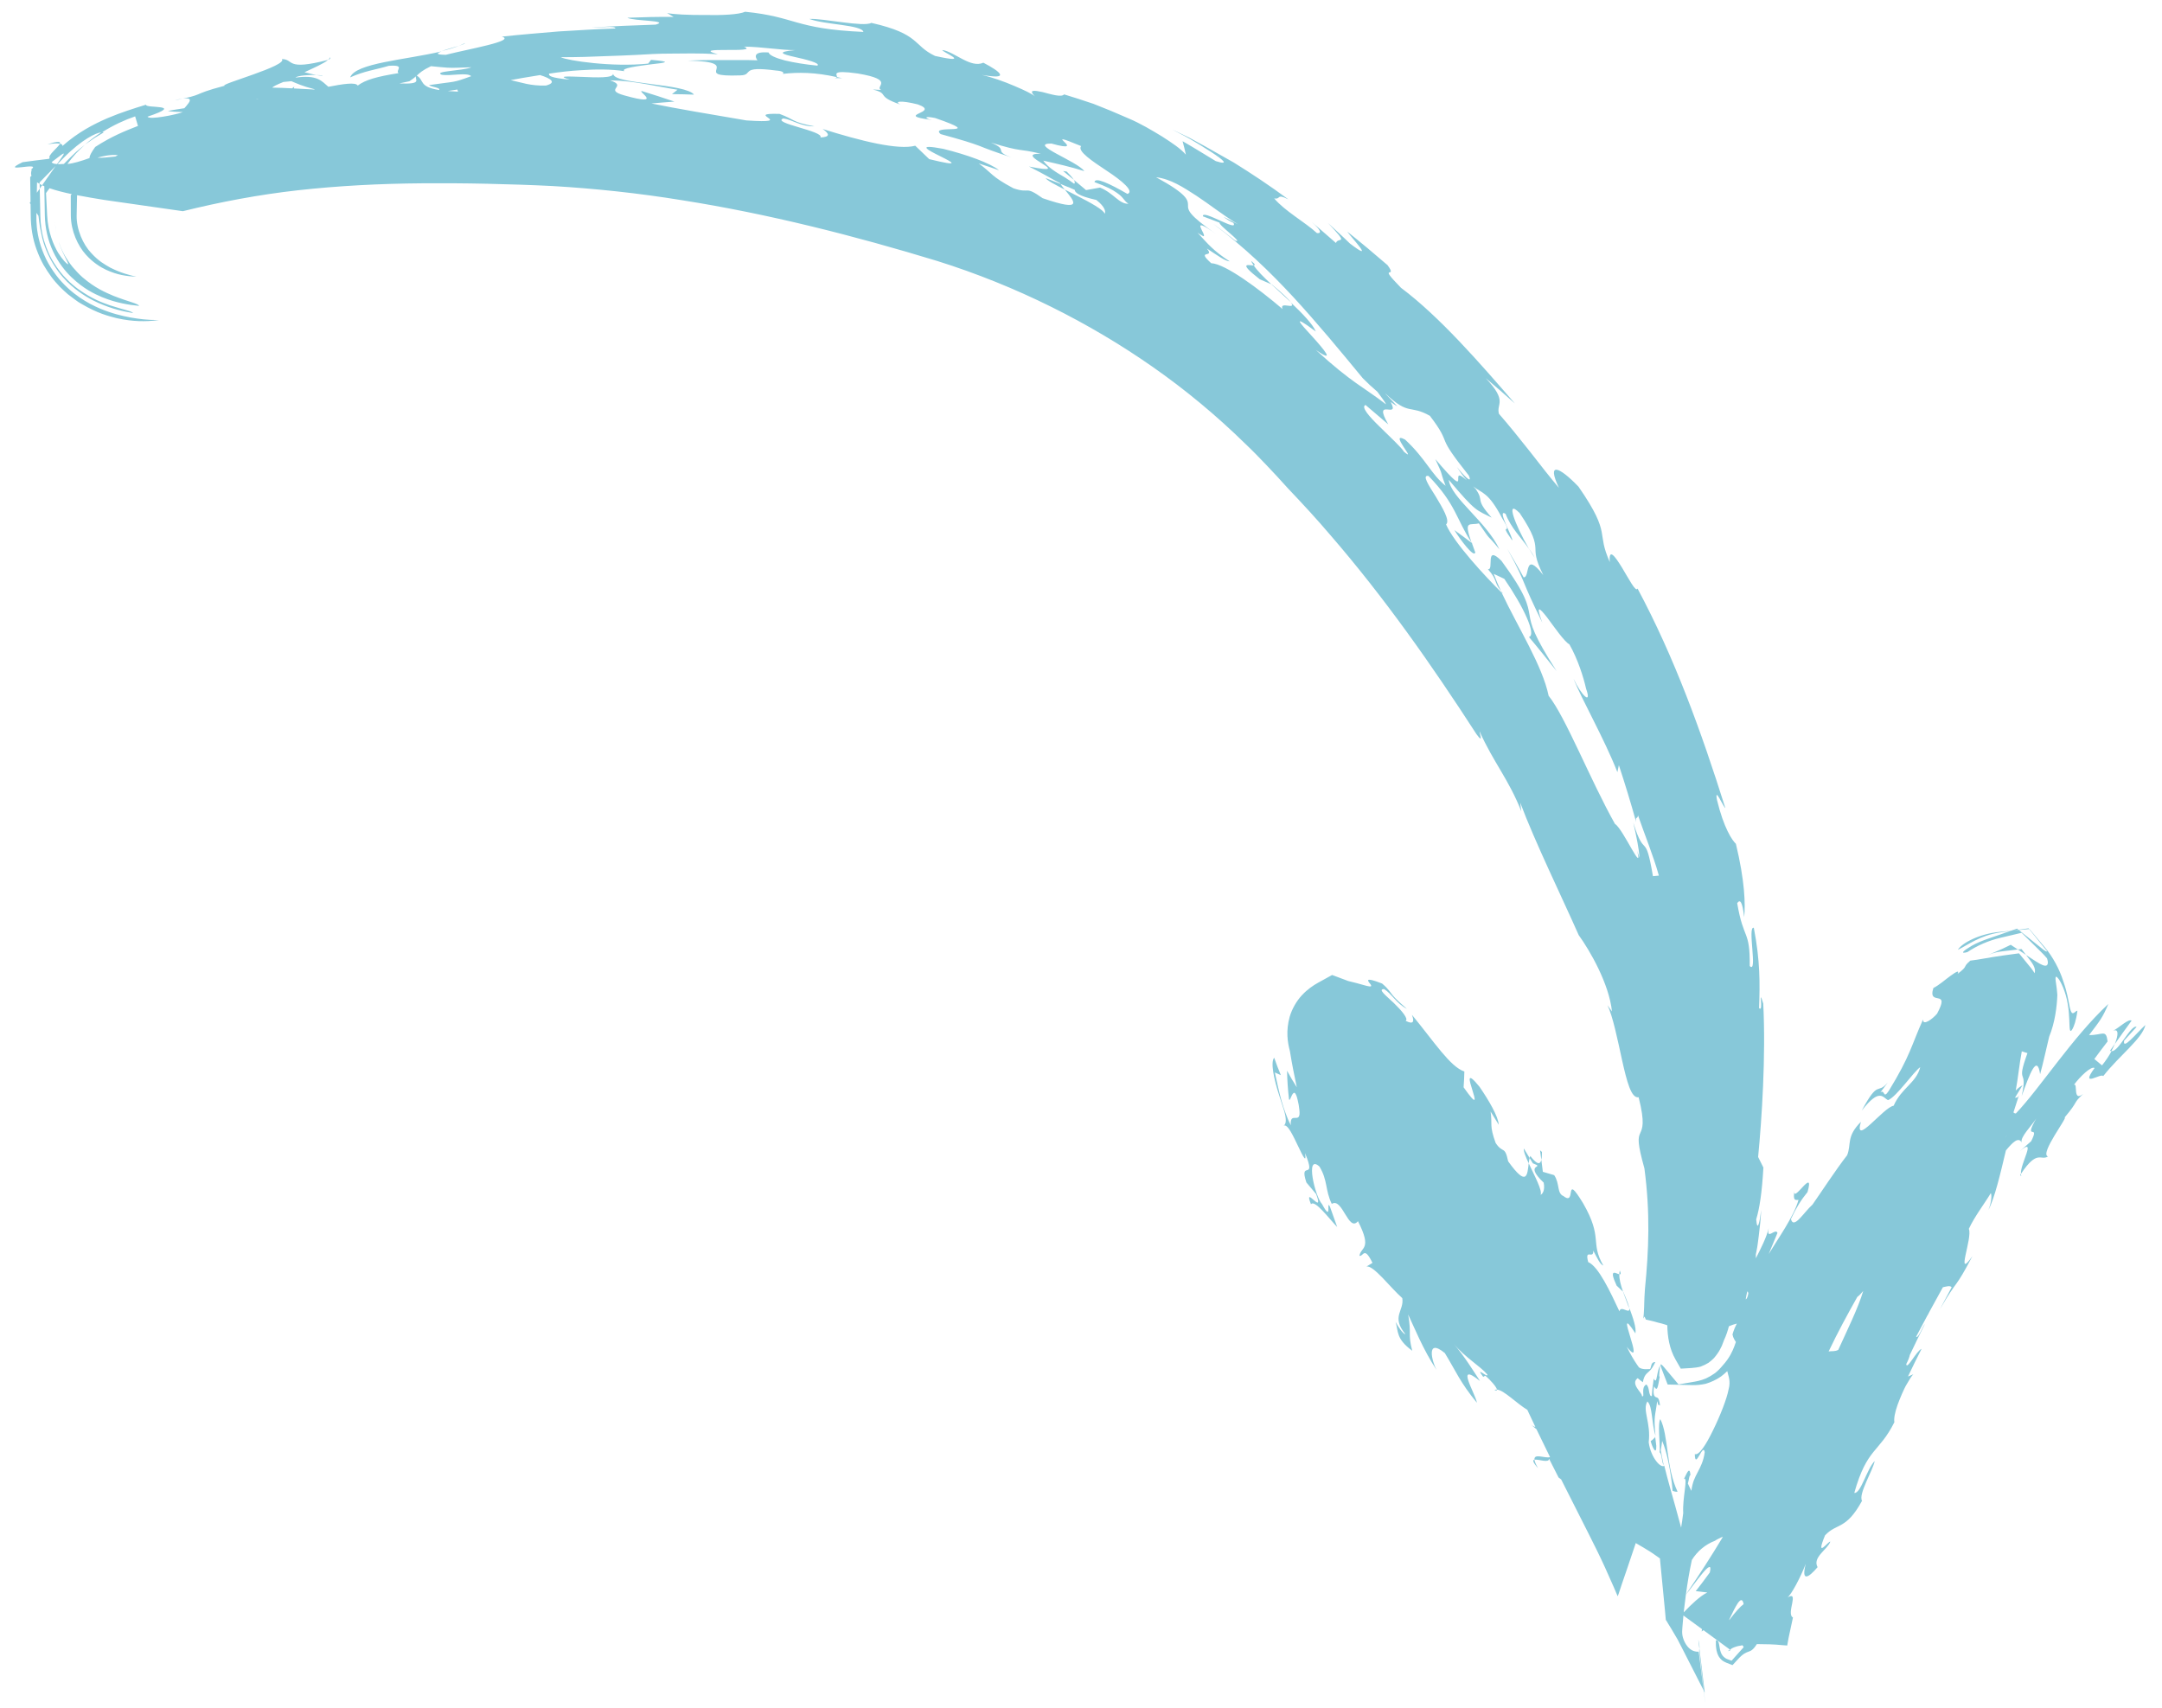 <svg width="119" height="94" viewBox="0 0 119 94" fill="none" xmlns="http://www.w3.org/2000/svg">
<path d="M1.244 8.927C-0.127 9.589 2.328 8.869 1.722 9.32L1.743 9.362C1.703 9.474 1.701 9.579 1.733 9.676L1.661 9.747L1.681 11.103L1.636 11.168L1.683 11.237L1.692 11.872C1.697 12.508 1.795 13.14 2.012 13.729C2.116 14.018 2.254 14.33 2.389 14.569C2.525 14.8 2.673 15.03 2.834 15.248C3.009 15.482 3.131 15.609 3.284 15.774C3.428 15.918 3.606 16.085 3.732 16.192C3.863 16.295 3.991 16.393 4.123 16.488L4.323 16.63L4.486 16.727C5.388 17.256 5.949 17.389 6.429 17.514C6.908 17.619 7.281 17.659 7.639 17.674C8.002 17.685 8.31 17.675 8.746 17.617C8.083 17.616 7.692 17.562 7.184 17.475C6.693 17.381 6.171 17.26 5.503 16.983C5.318 16.903 5.157 16.825 4.973 16.73C4.767 16.616 4.595 16.517 4.384 16.372C4.151 16.208 3.97 16.072 3.741 15.86C3.493 15.628 3.306 15.431 3.094 15.153C2.872 14.855 2.692 14.571 2.542 14.27C2.382 13.941 2.262 13.615 2.18 13.316C2.019 12.723 1.994 12.213 2.004 11.867L2.006 11.715L2.115 11.876C2.132 11.905 2.148 12.335 2.28 12.894C2.534 14.174 3.321 15.205 3.921 15.716C4.501 16.222 5.044 16.508 5.421 16.677C6.242 17.031 6.781 17.137 7.325 17.231C7.253 17.122 6.843 17.062 6.054 16.806C5.647 16.656 5.117 16.491 4.308 15.914C4.207 15.837 4.116 15.773 4.005 15.675C3.882 15.573 3.767 15.463 3.653 15.346C3.443 15.14 3.175 14.805 2.965 14.459C2.909 14.374 2.86 14.29 2.812 14.198C2.756 14.097 2.705 13.992 2.659 13.885C2.569 13.673 2.488 13.454 2.419 13.233C2.293 12.794 2.229 12.325 2.22 11.869L2.188 10.382L2.027 10.609L2.038 10.036C2.082 10.066 2.131 10.094 2.182 10.123L2.18 10.039L3.063 9.137L2.318 10.196C2.356 10.215 2.397 10.231 2.439 10.249L2.468 11.858C2.481 12.547 2.631 13.232 2.929 13.857C3.202 14.443 3.604 14.946 3.929 15.254C4.616 15.912 5.197 16.173 5.613 16.353C6.053 16.534 6.413 16.63 6.735 16.698C7.068 16.77 7.357 16.807 7.655 16.836C7.62 16.71 7.085 16.615 6.247 16.284C5.819 16.099 5.254 15.874 4.536 15.257C4.369 15.111 4.156 14.884 3.996 14.695C3.819 14.476 3.627 14.188 3.497 13.937C3.387 13.726 3.299 13.508 3.229 13.293C3.243 13.337 3.256 13.381 3.27 13.422C3.324 13.582 3.381 13.719 3.434 13.844C3.485 13.948 3.529 14.044 3.57 14.128C3.73 14.449 3.795 14.57 3.725 14.54C3.66 14.506 3.46 14.321 3.207 13.925C2.942 13.478 2.641 12.78 2.596 11.862L2.533 10.625L2.727 10.361C3.076 10.482 3.494 10.589 3.951 10.685L3.895 10.746L3.899 11.861C3.905 12.725 4.292 13.534 4.722 14.011C5.116 14.452 5.523 14.699 5.83 14.845C6.479 15.145 6.951 15.197 7.511 15.233C7.096 15.134 6.662 15.028 6.076 14.734C5.763 14.555 5.434 14.383 5.007 13.911C4.589 13.467 4.203 12.65 4.219 11.857L4.242 10.748L4.245 10.744C4.721 10.837 5.23 10.923 5.738 11.004C7.855 11.309 10.027 11.618 10.066 11.624C12.144 11.111 14.221 10.717 16.42 10.47C18.615 10.227 20.899 10.107 23.247 10.089C24.418 10.081 25.609 10.087 26.81 10.114C28.011 10.142 29.243 10.18 30.405 10.239C32.767 10.378 35.151 10.631 37.532 11.019C42.284 11.767 47.056 12.983 51.582 14.363C55.953 15.733 59.972 17.77 63.419 20.176C65.237 21.443 66.954 22.869 68.547 24.429C68.95 24.811 69.34 25.213 69.724 25.617L70.296 26.226L70.899 26.889C71.724 27.755 72.485 28.581 73.218 29.443C76.19 32.875 78.802 36.597 81.262 40.401C81.691 40.997 81.415 40.338 81.442 40.264C82.221 41.993 83.036 42.884 83.736 44.658L83.673 44.173C84.487 46.345 85.983 49.407 86.894 51.468C87.52 52.333 88.567 54.153 88.726 55.669L88.475 55.328C88.766 55.9 89.033 57.215 89.283 58.359C89.54 59.504 89.785 60.477 90.192 60.392C90.56 61.841 90.389 62.111 90.278 62.373C90.16 62.635 90.115 62.888 90.512 64.313C90.837 66.778 90.752 68.802 90.54 70.954C90.492 71.613 90.506 71.874 90.486 72.148C90.48 72.271 90.473 72.387 90.462 72.47C90.456 72.504 90.45 72.563 90.45 72.569L90.448 72.589C90.45 72.583 90.449 72.576 90.453 72.573C90.47 72.558 90.485 72.495 90.519 72.466C90.543 72.512 90.562 72.562 90.585 72.616L90.599 72.632L90.475 72.607C90.472 72.606 90.468 72.606 90.465 72.605L90.486 72.612L90.599 72.632L90.6 72.633C90.603 72.634 90.611 72.635 90.628 72.639L90.753 72.667C90.922 72.701 91.106 72.753 91.262 72.798C91.399 72.83 91.54 72.866 91.684 72.914C91.712 72.923 91.741 72.935 91.771 72.946C91.782 73.559 91.882 74.234 92.227 74.835L92.512 75.332L93.115 75.295C93.288 75.282 93.454 75.26 93.609 75.218C93.761 75.163 93.912 75.088 94.043 75.007C94.153 74.928 94.253 74.837 94.344 74.745C94.428 74.653 94.475 74.576 94.538 74.494C94.66 74.325 94.702 74.209 94.773 74.075C94.815 73.959 94.857 73.85 94.898 73.749C95.012 73.514 95.095 73.252 95.162 72.999C95.233 72.967 95.309 72.939 95.385 72.912C95.454 72.89 95.525 72.87 95.599 72.852C95.508 73.022 95.425 73.216 95.359 73.449C95.398 73.651 95.479 73.756 95.546 73.864C95.522 73.939 95.494 74.017 95.463 74.098C95.359 74.377 95.183 74.761 94.822 75.154C94.683 75.322 94.548 75.458 94.398 75.577C94.228 75.698 94.059 75.796 93.905 75.867C93.603 75.997 93.334 76.038 93.148 76.07L92.389 76.2L91.599 75.261C91.371 74.99 91.355 75.077 91.463 75.353L91.79 76.205L93.158 76.238C93.354 76.243 93.611 76.225 93.884 76.165C94.15 76.087 94.482 75.94 94.725 75.765C94.842 75.678 94.964 75.572 95.072 75.468C95.121 75.715 95.275 76.006 95.145 76.473C95.049 76.988 94.684 77.92 94.288 78.725C93.899 79.531 93.509 80.126 93.285 80.034C93.298 80.958 93.738 79.367 93.83 79.929C93.768 80.415 93.597 80.736 93.448 81.023C93.296 81.314 93.158 81.563 93.096 82.057C93.031 81.927 92.963 81.793 92.903 81.652C92.974 81.431 92.976 81.173 93.044 81.209C93.01 80.579 92.775 81.269 92.687 81.394C92.928 81.281 92.595 82.449 92.647 83.281C92.612 83.572 92.572 83.838 92.532 84.081C92.416 83.643 92.305 83.258 92.206 82.888C91.995 82.138 91.796 81.457 91.607 80.682C91.601 80.685 91.595 80.687 91.588 80.69L91.599 80.681L91.574 80.651C91.576 80.663 91.583 80.678 91.586 80.69C91.494 80.729 91.339 80.651 91.168 80.432C90.988 80.201 90.805 79.825 90.747 79.381C90.882 78.31 90.383 77.61 90.675 77.136C90.83 77.285 90.874 77.565 90.924 77.921C90.97 78.272 91.014 78.692 91.121 79.029C91.007 77.881 91.118 77.942 91.212 77.119C91.322 77.511 91.259 77.235 91.371 77.368C91.315 76.9 91.239 76.941 91.146 76.901C91.061 76.869 90.967 76.764 91.042 76.304C91.216 76.607 91.246 76.397 91.355 75.775C91.281 75.801 91.371 75.306 91.371 75.158C91.305 75.28 91.246 75.507 91.208 75.723C91.166 75.935 91.139 76.105 91.022 75.879C90.962 76.445 90.966 76.163 90.921 76.833C90.837 76.882 90.8 76.743 90.769 76.593C90.743 76.439 90.717 76.277 90.612 76.204C90.46 76.294 90.438 76.453 90.444 76.609C90.447 76.761 90.48 76.896 90.376 76.843C90.382 76.728 90.226 76.594 90.111 76.405C89.994 76.223 89.924 76.009 90.141 75.856C90.241 75.94 90.335 76.016 90.425 76.08C90.497 75.659 90.659 75.596 90.777 75.474C90.902 75.369 90.992 75.213 91.112 74.971C91.013 74.967 90.945 75.002 90.91 75.091C90.875 75.171 90.864 75.298 90.823 75.355C90.696 75.352 90.55 75.379 90.394 75.341C90.355 75.33 90.315 75.319 90.276 75.3L90.22 75.267C90.204 75.265 90.144 75.159 90.105 75.112C89.927 74.857 89.742 74.534 89.538 74.125C90.702 75.603 88.713 71.389 90.016 73.391C90.07 73.08 89.895 72.565 89.688 72.004C89.726 72.39 89.205 71.807 89.137 72.18C88.64 71.119 87.986 69.704 87.418 69.467C87.203 68.669 87.723 69.357 87.696 68.835C87.913 69.241 88.06 69.582 88.249 69.658C87.508 68.368 88.249 68.163 87.139 66.233C86.053 64.446 86.8 66.415 86.062 65.837C85.68 65.68 85.867 65.16 85.545 64.681L84.921 64.498C84.894 64.278 84.867 64.058 84.838 63.838C84.784 64.067 84.639 64.162 84.229 63.625C84.215 63.659 84.203 63.696 84.192 63.737L84.37 64.029C85.137 64.325 83.798 63.983 84.967 65.093C85.048 65.52 84.904 65.722 84.793 65.764C84.919 65.556 84.458 64.706 84.143 64.03C84.065 64.651 84.058 65.381 83.012 63.921C82.821 63.022 82.726 63.52 82.323 62.91C81.963 61.933 82.152 61.876 82.044 61.179L82.493 61.906C82.461 61.439 81.948 60.567 81.437 59.82C80.692 58.902 80.878 59.481 81.042 59.999C81.198 60.507 81.35 60.968 80.559 59.845C80.583 59.559 80.592 59.272 80.601 58.977C79.82 58.714 78.96 57.369 77.714 55.855C77.861 56.24 77.795 56.406 77.367 56.185C77.546 56.092 77.147 55.619 76.715 55.203C76.279 54.79 75.814 54.438 76.185 54.441C76.607 54.697 76.854 55.226 77.439 55.528C76.985 55.138 76.804 54.958 76.659 54.785C76.518 54.618 76.44 54.447 76.075 54.136C75.075 53.743 75.284 53.992 75.418 54.152C75.479 54.233 75.52 54.309 75.374 54.292C75.227 54.283 74.909 54.16 74.205 53.995L74.127 53.965L73.322 53.664L72.562 54.083C72.281 54.238 71.967 54.451 71.668 54.769C71.369 55.087 71.117 55.521 70.987 55.962C70.769 56.749 70.87 57.377 70.998 57.85C71.114 58.588 71.257 59.267 71.378 59.844C71.192 59.553 71.01 59.249 70.841 58.935C70.852 59.455 70.887 59.978 70.949 60.507C70.994 60.639 71.067 60.306 71.169 60.19C71.222 60.131 71.279 60.128 71.335 60.256C71.366 60.318 71.398 60.418 71.429 60.56C71.443 60.629 71.461 60.711 71.481 60.804C71.49 60.877 71.506 60.967 71.517 61.068C71.631 61.98 70.984 61.098 71.048 61.934C70.918 61.683 70.842 61.489 70.761 61.27C70.698 61.108 70.603 60.828 70.536 60.583C70.395 60.084 70.291 59.575 70.169 59.029L70.5 59.177C70.367 58.862 70.246 58.544 70.134 58.219C69.918 58.46 70.121 59.409 70.406 60.28C70.475 60.502 70.544 60.716 70.611 60.917C70.687 61.147 70.709 61.226 70.743 61.388C70.795 61.668 70.784 61.884 70.646 61.964C70.866 61.823 71.178 62.525 71.449 63.084C71.717 63.646 71.928 64.072 71.832 63.468C72.504 65.104 71.474 63.786 71.906 65.085L72.442 65.723C72.917 66.994 71.706 65.137 72.159 66.286C72.359 66.001 73.143 67.062 73.602 67.537L73.202 66.416C72.969 65.974 73.353 67.363 72.767 66.274C72.382 65.868 71.82 63.481 72.624 64.208C73.09 64.971 72.93 65.497 73.303 66.264C73.887 65.883 74.219 67.85 74.745 67.215C75.549 68.791 74.901 68.617 74.826 69.121C75.045 69.18 75.075 68.552 75.544 69.51L75.209 69.714C75.587 69.611 76.526 70.872 77.184 71.45C77.299 72.163 76.548 72.451 77.359 73.44C77.213 73.415 76.958 73.025 76.816 72.761C76.976 73.282 76.826 73.682 77.732 74.347C77.482 73.395 77.703 73.429 77.507 72.349C77.809 72.981 78.327 74.284 79.067 75.397C78.827 74.964 78.464 73.605 79.525 74.473C80.152 75.498 80.359 76.075 81.292 77.21C81.211 76.695 80.058 74.887 81.463 76.013C81.07 75.416 80.647 74.712 80.023 73.972C80.646 74.72 81.484 75.2 81.865 75.653C81.92 75.901 81.144 75.12 81.638 75.785L81.751 75.719C82.038 75.955 82.38 76.352 82.394 76.482C82.78 76.515 83.48 77.248 84.066 77.599C84.178 77.842 84.332 78.168 84.507 78.535C84.466 78.538 84.389 78.503 84.262 78.412L84.329 78.465C84.406 78.526 84.487 78.594 84.569 78.665C84.8 79.146 85.064 79.687 85.317 80.202C85.046 80.285 84.421 79.97 84.461 80.344C84.669 80.302 85.267 80.549 85.262 80.289L85.785 81.321C85.841 81.366 85.889 81.401 85.929 81.429L87.401 84.341C87.715 84.967 88.03 85.587 88.34 86.269L88.803 87.308L89.033 87.843L89.044 87.856C89.048 87.85 89.059 87.815 89.059 87.813L89.095 87.716L89.288 87.134L89.555 86.357L89.818 85.576L89.951 85.184L90.016 84.989L90.032 84.939C90.036 84.93 90.04 84.931 90.041 84.932L90.048 84.94L90.249 85.058C90.387 85.133 90.512 85.213 90.634 85.287C90.881 85.432 91.1 85.587 91.307 85.736L91.363 85.777L91.367 85.781L91.371 85.837L91.381 85.946L91.642 88.642L91.683 89.094L91.686 89.15L91.693 89.158L91.7 89.183L91.729 89.217L91.816 89.365L91.995 89.656L92.337 90.236L92.639 90.822C93.021 91.562 93.396 92.301 93.771 93.04C93.632 91.943 93.461 90.604 93.499 90.908L93.483 90.907L93.455 90.909C93.415 90.913 93.375 90.909 93.34 90.902C93.028 90.856 92.826 90.591 92.707 90.337C92.647 90.204 92.604 90.064 92.592 89.919C92.577 89.77 92.605 89.62 92.61 89.469C92.623 89.292 92.639 89.109 92.658 88.918L93.682 89.669C93.675 89.71 93.668 89.754 93.661 89.799C93.696 89.778 93.728 89.753 93.76 89.726L95.221 90.797C95.225 90.795 95.229 90.793 95.233 90.79C95.233 90.793 95.234 90.797 95.234 90.8C95.241 90.793 95.254 90.778 95.277 90.76C95.297 90.747 95.317 90.733 95.337 90.721C95.364 90.705 95.397 90.689 95.437 90.674C95.515 90.645 95.651 90.597 95.76 90.586C95.805 90.576 95.853 90.566 95.904 90.557C95.934 90.58 95.957 90.615 95.973 90.665C95.791 90.869 95.628 91.051 95.487 91.207L95.31 91.408L95.085 91.324C94.919 91.266 94.81 91.137 94.762 91.045C94.71 90.949 94.696 90.871 94.674 90.801C94.652 90.688 94.637 90.582 94.62 90.501C94.593 90.347 94.544 90.271 94.443 90.29C94.439 90.469 94.444 90.65 94.483 90.853C94.498 90.906 94.51 90.955 94.529 91.013C94.555 91.079 94.582 91.137 94.617 91.196C94.663 91.268 94.725 91.333 94.785 91.386C94.86 91.44 94.944 91.488 95.022 91.518L95.361 91.651L95.653 91.333C96.24 90.686 96.292 91.131 96.699 90.494C96.724 90.493 96.748 90.493 96.771 90.494L97.413 90.505C97.645 90.509 97.856 90.53 98.109 90.552C98.494 90.581 98.337 90.568 98.372 90.567C98.384 90.526 98.412 90.334 98.447 90.15C98.537 89.714 98.626 89.322 98.687 89.028C98.293 88.829 99.072 87.511 98.382 87.93C98.585 87.794 99.112 86.812 99.392 86.07C99.127 87.11 99.554 86.831 100.043 86.258C99.743 85.717 100.598 85.275 100.742 84.859C100.668 84.769 99.884 85.891 100.453 84.507C101.108 83.808 101.603 84.229 102.489 82.607C102.274 82.236 103.097 80.924 103.185 80.416C102.741 80.878 102.422 82.221 102.063 82.171C102.768 79.669 103.417 79.984 104.27 78.279C104.232 78.076 104.307 77.718 104.443 77.331C104.512 77.141 104.593 76.94 104.677 76.743C104.721 76.647 104.766 76.551 104.806 76.459C104.844 76.382 104.908 76.248 104.921 76.237C105.077 75.959 105.219 75.735 105.311 75.643L105.017 75.765C105.26 75.259 105.507 74.748 105.766 74.243C105.483 74.351 104.954 75.437 104.923 75.079C105.032 74.875 105.091 74.714 105.121 74.576C105.395 74.001 105.67 73.429 105.957 72.861C105.791 73.067 105.6 73.669 105.464 73.578C105.665 73.193 105.869 72.81 106.075 72.428C106.102 72.393 106.138 72.326 106.193 72.21C106.439 71.756 106.687 71.302 106.94 70.851C107.127 70.814 107.336 70.738 107.423 70.852L106.78 72.056C107.81 70.29 107.568 71.04 108.565 69.139C107.589 70.528 108.593 68.119 108.367 67.638C108.688 66.951 109.225 66.258 109.579 65.669C109.643 65.804 109.606 66.205 109.445 66.6C109.792 65.944 110.106 64.595 110.408 63.323C110.766 62.887 111.101 62.551 111.274 62.881C111.185 62.581 111.846 61.943 112.074 61.567C111.337 62.886 112.319 61.78 111.799 62.814L111.173 63.364C112.147 62.529 111.172 64.087 111.239 64.605C112.151 63.241 112.313 63.913 112.727 63.653C112.236 63.522 113.868 61.425 113.637 61.509C114.462 60.535 114.044 60.79 114.663 60.208C114.061 60.691 114.39 59.567 114.151 59.714C114.481 59.26 115.103 58.663 115.289 58.785C114.452 59.931 115.667 59.028 115.762 59.234C116.655 58.092 117.926 57.161 118.086 56.415C117.561 56.902 116.817 57.837 116.917 57.274L117.601 56.521C117.294 56.37 116.589 57.933 116.225 57.85C116.086 58.114 115.903 58.386 115.698 58.64L115.276 58.288C115.512 57.957 115.763 57.643 116.006 57.32C115.918 56.622 115.731 56.984 114.985 56.972C115.597 56.17 115.735 56.001 116.046 55.261C114.062 57.101 112.289 59.891 110.955 61.287C110.887 61.282 110.847 61.258 110.824 61.225C110.928 60.91 111.032 60.594 111.129 60.279C111.023 60.496 110.992 60.37 110.901 60.431C111.04 60.198 111.181 59.965 111.324 59.732C111.162 59.822 111.042 59.921 110.949 60.028C111.08 59.321 111.154 58.532 111.283 57.866L111.594 57.964C110.929 59.813 111.642 58.705 111.276 60.331C111.715 59.122 112.12 57.987 112.291 59.123C112.464 58.507 112.624 57.742 112.79 57.059C113.112 56.286 113.219 55.371 113.24 54.76C113.208 54.294 113.139 54.012 113.139 53.872C113.135 53.737 113.18 53.729 113.26 53.823C113.432 54.002 113.715 54.626 113.812 55.265C113.925 55.906 113.888 56.482 113.931 56.674C113.951 56.768 113.994 56.776 114.074 56.635C114.151 56.49 114.271 56.203 114.344 55.635C114.261 55.616 114.139 55.836 114.039 55.744C113.991 55.696 113.945 55.572 113.896 55.304C113.839 55.036 113.78 54.606 113.558 53.984C113.37 53.377 112.995 52.669 112.552 52.143L111.703 51.135L111.687 51.136L112.522 52.169L112.678 52.354C112.654 52.396 112.57 52.348 112.439 52.245L111.12 51.19L110.776 51.222L111.101 51.175L111.022 51.112L110.679 51.231L110.046 51.293C108.979 51.397 107.989 51.892 107.763 52.28C108.318 52.012 108.987 51.485 110.055 51.329L110.655 51.24L110.077 51.443C109.726 51.569 108.989 51.786 108.526 52.058C108.072 52.322 107.847 52.526 108.288 52.404C108.81 52.054 109.442 51.773 110.107 51.618L111.274 51.342L112.313 52.367C112.435 52.485 112.553 52.607 112.669 52.745C112.769 53.021 112.708 53.168 112.562 53.152C112.415 53.143 112.171 52.994 111.858 52.787L111.515 52.56L111.758 52.878C112.056 53.266 112.017 53.456 111.991 53.566C111.854 53.35 111.712 53.182 111.592 53.04L111.129 52.472L110.263 52.59C109.459 52.701 108.941 52.82 108.449 52.874C107.979 53.277 108.383 53.121 107.751 53.602C107.862 53.376 107.664 53.491 107.366 53.705C107.068 53.919 106.721 54.233 106.417 54.379C106.243 54.922 106.508 54.906 106.696 54.954C106.888 54.998 106.987 55.107 106.621 55.791C106.38 56.082 105.817 56.497 105.85 56.108C105.194 57.558 105.166 58.077 103.963 60.04C103.633 60.538 103.764 59.934 103.5 60.127L103.906 59.586C103.307 60.282 103.412 59.377 102.471 61.134C103.482 59.819 103.653 60.448 103.924 60.552C104.395 60.361 105.314 59.005 105.693 58.737C105.47 59.617 104.666 59.868 104.229 60.861C103.679 60.934 102.018 63.166 102.427 61.746C101.609 62.567 101.914 62.973 101.67 63.584C101.023 64.415 100.208 65.669 99.763 66.302C99.274 66.736 98.728 67.688 98.575 67.095C98.873 66.461 99.142 66.036 99.49 65.611C99.898 64.164 98.675 66.268 98.764 65.552C98.7 66.062 98.772 66.06 98.993 66.043C98.73 66.972 97.874 68.158 97.352 69.024L97.835 67.859C97.724 67.563 97.204 68.323 97.355 67.593C97.222 68.131 96.935 68.687 96.646 69.258C96.645 69.185 96.646 69.111 96.645 69.037C96.657 68.977 96.671 68.915 96.683 68.851C96.714 68.722 96.738 68.532 96.76 68.374L96.808 68.003C96.869 67.524 96.917 67.048 96.94 66.594C96.856 67.291 96.725 67.851 96.664 67.114C96.851 66.507 96.983 65.623 97.06 64.263L96.77 63.682C96.974 61.573 97.199 58.143 97.052 55.241C96.758 54.238 97.09 55.768 96.823 55.486C96.868 54.115 96.89 52.925 96.533 51.068C96.161 50.942 96.764 53.641 96.309 53.171C96.326 51.147 95.972 51.791 95.618 49.711C95.764 49.5 95.898 49.563 96.003 50.483C96.073 49.754 96.038 48.487 95.546 46.443C95.349 46.262 94.882 45.594 94.502 44.015C94.364 43.249 94.851 44.419 94.966 44.478C93.637 40.252 92.162 36.183 90.132 32.392C90.044 32.628 89.647 31.851 89.269 31.227C88.886 30.607 88.539 30.135 88.606 30.939C88.228 30.08 88.251 29.757 88.16 29.282C88.069 28.806 87.853 28.183 86.882 26.785C85.818 25.68 85.116 25.388 85.806 26.853C85.352 26.315 84.789 25.603 84.217 24.863C83.64 24.134 83.044 23.391 82.505 22.777C82.343 22.208 83.008 22.116 81.781 20.817C82.326 21.271 82.85 21.735 83.378 22.204C81.439 19.964 79.237 17.429 77.111 15.839C75.737 14.427 76.99 15.433 76.371 14.592C75.645 13.966 74.91 13.348 74.154 12.747C74.425 13.13 75.742 14.503 74.298 13.4C73.907 13.015 73.495 12.647 73.092 12.272C74.32 13.565 73.644 13.017 73.533 13.374C73.082 12.988 72.648 12.594 72.189 12.215C72.74 12.686 72.741 12.862 72.485 12.828C71.806 12.207 70.724 11.622 70.133 10.92C70.531 10.99 70.227 10.628 70.916 10.975C69.868 10.202 68.907 9.567 67.901 8.941C67.386 8.653 66.863 8.356 66.314 8.046C66.035 7.898 65.753 7.738 65.456 7.576C65.153 7.426 64.841 7.284 64.511 7.127C64.748 7.252 65.12 7.432 65.517 7.658C65.909 7.887 66.322 8.143 66.663 8.364C67.337 8.805 67.698 9.112 66.92 8.869C66.311 8.505 65.709 8.121 65.091 7.772C65.159 8.01 65.217 8.263 65.272 8.511C64.977 8.171 64.5 7.858 63.955 7.507C63.4 7.172 62.78 6.796 62.12 6.519C61.462 6.227 60.794 5.95 60.183 5.714C59.562 5.5 58.997 5.327 58.569 5.195C58.43 5.371 57.85 5.189 57.388 5.069C56.922 4.969 56.587 4.921 56.961 5.304C56.846 5.187 56.397 4.968 55.838 4.733C55.283 4.493 54.608 4.252 54.036 4.122C54.824 4.254 55.091 4.229 55.039 4.088C54.987 3.94 54.614 3.708 54.126 3.451C53.423 3.77 52.538 2.851 51.875 2.754C51.776 2.835 53.634 3.56 51.464 3.078C50.235 2.493 50.659 1.87 47.959 1.259C47.53 1.502 45.299 1.002 44.544 1.041C45.399 1.366 47.433 1.362 47.524 1.757C43.71 1.59 43.83 0.928 41.016 0.647C40.65 0.807 39.733 0.844 38.827 0.826C37.927 0.833 37.035 0.788 36.718 0.717L37.075 0.932C36.225 0.919 35.379 0.946 34.529 0.977C34.888 1.168 36.907 1.117 36.092 1.355C34.921 1.406 33.752 1.426 32.589 1.522C32.975 1.535 33.888 1.399 33.871 1.568C32.826 1.594 31.784 1.677 30.74 1.731C29.701 1.818 28.663 1.904 27.622 2.015C28.429 2.248 25.765 2.703 24.535 3.017C23.961 3.007 24.03 2.934 24.303 2.829C22.3 3.301 19.569 3.467 19.273 4.26C20.075 3.902 20.647 3.846 21.402 3.623C22.361 3.558 21.738 3.872 21.938 4.025C20.731 4.217 20.108 4.396 19.689 4.711C19.591 4.506 18.85 4.627 18.075 4.777C17.705 4.465 17.475 4.1 16.258 4.273C16.389 4.156 17.003 4.118 17.406 4.124C17.168 4.086 16.97 4.023 16.759 3.976C17.231 3.755 17.837 3.493 18.056 3.296C15.669 3.914 16.224 3.263 15.514 3.25C15.874 3.616 12.028 4.649 12.363 4.719C11.345 4.987 11.115 5.107 10.896 5.196C10.792 5.239 10.684 5.278 10.492 5.329C10.394 5.353 10.276 5.378 10.125 5.417C10.106 5.422 10.084 5.426 10.06 5.431C10.077 5.429 10.093 5.425 10.108 5.424C10.237 5.411 10.326 5.41 10.38 5.431C10.488 5.472 10.456 5.566 10.379 5.675C10.316 5.768 10.221 5.871 10.148 5.957C9.872 5.996 9.572 6.044 9.239 6.105C9.403 6.146 9.725 6.159 10.065 6.17C9.979 6.198 9.923 6.215 9.864 6.234C9.778 6.254 9.688 6.279 9.602 6.299C9.407 6.346 9.191 6.388 8.976 6.422C8.555 6.489 8.169 6.52 8.121 6.421C10.252 5.708 7.972 5.988 8.038 5.762C7.414 5.956 6.703 6.171 5.895 6.513C5.175 6.83 4.325 7.252 3.436 8.036C3.445 7.976 3.408 7.93 3.302 7.909C3.207 8.11 2.604 8.561 2.735 8.701L2.692 8.742C2.208 8.799 1.726 8.86 1.244 8.927ZM93.858 93.72L93.856 93.692L93.835 93.51L93.807 93.277C93.799 93.205 93.79 93.134 93.782 93.062C93.779 93.055 93.775 93.047 93.771 93.04C93.802 93.286 93.832 93.52 93.858 93.72ZM93.537 90.752C93.585 91.139 93.632 91.531 93.677 91.906C93.715 92.205 93.75 92.5 93.783 92.775L93.803 92.94L93.797 92.933C93.795 92.927 93.793 92.922 93.791 92.917L93.798 92.924L93.793 92.876L93.768 92.662C93.697 92.088 93.63 91.519 93.562 90.957L93.537 90.754C93.537 90.763 93.535 90.773 93.533 90.783L93.525 90.818C93.528 90.839 93.517 90.783 93.531 90.895L93.586 91.371C93.651 91.937 93.719 92.5 93.782 93.062C93.794 93.085 93.805 93.108 93.816 93.13L93.831 93.147C93.822 93.081 93.814 93.016 93.807 92.952L93.808 92.945L93.806 92.943C93.801 92.902 93.796 92.859 93.791 92.819C93.74 92.391 93.693 91.996 93.645 91.624C93.609 91.345 93.572 91.015 93.538 90.748C93.538 90.749 93.538 90.751 93.537 90.752ZM95.239 90.841C95.236 90.832 95.235 90.818 95.234 90.8C95.233 90.802 95.231 90.804 95.23 90.805L95.221 90.797C95.181 90.825 95.138 90.852 95.095 90.882L95.239 90.841ZM93.537 90.754L93.537 90.752C93.518 90.595 93.5 90.437 93.481 90.283C93.486 90.307 93.492 90.324 93.495 90.344C93.508 90.377 93.506 90.393 93.5 90.368C93.494 90.352 93.492 90.331 93.483 90.295C93.459 90.119 93.492 90.373 93.538 90.748C93.539 90.74 93.54 90.732 93.542 90.724C93.545 90.685 93.545 90.64 93.541 90.6C93.536 90.516 93.519 90.434 93.502 90.353L93.487 90.291L93.478 90.263L93.537 90.754ZM95.193 89.113C95.508 88.468 95.857 87.686 95.972 88.289C95.787 88.433 95.537 88.697 95.177 89.177C95.181 89.156 95.188 89.134 95.193 89.113ZM92.795 87.763C93.204 87.299 94.35 85.558 94.111 86.549C93.857 86.902 93.6 87.244 93.336 87.577L93.972 87.651C93.561 87.861 93.116 88.285 92.675 88.746C92.68 88.7 92.685 88.653 92.69 88.606C92.719 88.342 92.755 88.058 92.795 87.763ZM93.123 85.863C93.419 85.385 93.855 85.012 94.4 84.803C94.451 84.759 94.535 84.726 94.61 84.684C94.673 84.65 94.741 84.612 94.831 84.591C94.158 85.708 93.58 86.603 92.795 87.76C92.879 87.146 92.986 86.484 93.123 85.863ZM91.387 78.113C91.316 78.195 91.305 78.514 91.32 78.899C91.331 79.279 91.377 79.727 91.348 79.928L91.347 79.936C91.48 80.007 91.459 80.497 91.574 80.651C91.517 80.382 91.46 80.113 91.412 79.822C91.438 79.66 91.469 79.486 91.488 79.308C91.608 79.59 91.731 79.981 91.829 80.465C91.928 80.941 92.024 81.509 92.061 82.052C92.165 82.097 92.256 82.116 92.337 82.107C92.009 81.412 91.886 80.646 91.791 79.938C91.692 79.219 91.614 78.548 91.387 78.113ZM102.554 71.058C102.282 71.986 101.634 73.297 101.181 74.297C101.007 74.397 100.833 74.357 100.651 74.384C101.174 73.288 101.701 72.324 102.229 71.385C102.321 71.317 102.43 71.211 102.554 71.058ZM111.205 64.626C111.194 64.689 111.213 64.722 111.26 64.726C111.239 64.7 111.235 64.644 111.227 64.6C111.218 64.613 111.207 64.624 111.205 64.626ZM91.106 79.1C91.027 79.189 90.949 79.263 90.856 79.319C90.936 79.641 91.18 80.149 91.165 79.581C91.145 79.391 91.126 79.246 91.106 79.1ZM91.103 79.096L91.112 79.088C91.105 79.072 91.102 79.051 91.096 79.035C91.098 79.054 91.102 79.091 91.103 79.096ZM116.138 57.835C116.16 57.852 116.189 57.843 116.212 57.853C116.283 57.719 116.347 57.593 116.397 57.47L116.394 57.465L116.138 57.835ZM110.403 62.587L110.397 62.591C110.423 62.55 110.457 62.502 110.493 62.443C110.463 62.492 110.432 62.54 110.403 62.587ZM116.308 56.737C116.622 56.601 116.605 56.959 116.402 57.466C116.703 57.028 117.019 56.607 117.327 56.178C117.155 56.057 116.656 56.555 116.308 56.737ZM96.171 71.079C96.2 71.094 96.221 71.125 96.233 71.175C96.205 71.342 96.168 71.48 96.088 71.518C96.104 71.395 96.134 71.249 96.171 71.079ZM84.458 80.34C84.353 80.363 84.355 80.471 84.657 80.812C84.525 80.586 84.473 80.445 84.458 80.34ZM90.444 72.604C90.457 72.605 90.418 72.595 90.465 72.605L90.447 72.601L90.448 72.589C90.447 72.594 90.444 72.6 90.444 72.604ZM89.674 72.015C89.658 71.874 89.572 71.613 89.351 71.115L89.333 71.094C89.444 71.391 89.561 71.706 89.674 72.015ZM108.662 55.808C108.664 55.806 108.667 55.805 108.669 55.803C108.656 55.813 108.643 55.824 108.63 55.834C108.641 55.825 108.651 55.816 108.662 55.808ZM111.515 52.56L111.269 52.237L111.065 52.26L111.515 52.56ZM89.131 70.14C88.94 70.096 88.524 69.769 88.982 70.763L89.333 71.094C89.203 70.713 89.118 70.386 89.131 70.14ZM82.256 76.51C82.364 76.55 82.404 76.538 82.397 76.486C82.342 76.481 82.297 76.489 82.256 76.51ZM109.414 52.569C109.754 52.422 110.029 52.383 110.223 52.36L111.065 52.26L110.674 52.002L110.203 52.229C109.982 52.334 109.717 52.431 109.414 52.569ZM89.157 69.932C89.136 69.986 89.133 70.062 89.131 70.137C89.202 70.151 89.24 70.126 89.157 69.932ZM89.131 70.14C89.132 70.14 89.133 70.141 89.135 70.142L89.131 70.137L89.131 70.14ZM111.12 51.19L111.687 51.136L111.654 51.095L111.101 51.175L111.12 51.19ZM84.838 63.838C84.868 63.706 84.87 63.53 84.871 63.404L84.766 63.312C84.791 63.487 84.814 63.663 84.838 63.838ZM83.876 63.215C83.846 63.354 83.974 63.667 84.143 64.03C84.156 63.925 84.17 63.824 84.192 63.737L83.876 63.215ZM79.019 27.318C78.621 26.689 78.254 26.129 78.628 26.197C80.145 27.754 80.161 28.596 80.989 29.849C80.543 28.577 80.91 28.943 81.398 28.805C82.201 29.977 81.699 29.223 82.531 30.237C81.818 28.709 79.853 27.39 79.744 26.413C81.257 28.209 81.266 28.063 82.104 28.491C81.131 27.396 81.74 27.647 81.213 26.899C81.169 26.853 81.125 26.811 81.085 26.771C81.598 27.172 81.915 27.07 82.678 28.516C83.379 29.662 82.41 28.573 83.225 29.734C83.363 29.74 82.332 27.94 82.87 28.28C83.17 29.065 83.704 29.559 84.156 30.209C83.376 28.856 82.837 27.419 83.648 28.243C84.435 29.413 84.485 29.822 84.51 30.14C84.53 30.461 84.477 30.721 84.944 31.652C83.853 30.252 84.237 31.819 83.861 31.775C83.572 31.238 83.265 30.716 82.958 30.194C83.619 31.389 83.761 31.787 83.931 32.189C84.096 32.587 84.273 33.006 84.891 34.273C84.509 33.234 84.742 33.458 85.152 33.98C85.546 34.509 86.112 35.328 86.38 35.464C86.843 36.267 87.169 37.31 87.299 37.901C87.644 38.87 87.011 38.233 86.61 37.355C87.046 38.476 88.286 40.62 89.024 42.501L89.105 42.117C89.448 43.153 89.766 44.204 90.059 45.253C89.994 44.896 90.147 45.112 90.156 44.869C90.514 45.914 91.014 47.129 91.307 48.194L90.981 48.225C90.544 45.67 90.546 47.368 89.897 45.278C90.075 46.03 90.216 46.762 90.246 47.214C90.154 46.959 90.081 46.753 90.073 46.684C90.532 48.366 89.338 45.603 88.892 45.352C87.532 42.933 86.177 39.471 85.239 38.296C84.906 36.661 83.547 34.521 82.651 32.618C81.792 31.772 80.027 29.878 79.594 28.866C79.827 28.662 79.404 27.958 79.019 27.318ZM82.644 30.871C81.699 29.923 82.261 31.429 81.894 31.326C82.455 31.957 82.189 31.991 82.617 32.535C82.469 32.211 82.329 31.894 82.216 31.585L82.799 31.86C83.855 33.393 84.583 34.938 84.156 35.062C84.675 35.677 85.177 36.308 85.678 36.938C84.402 34.951 84.277 34.4 84.188 33.849C84.091 33.305 84.026 32.747 82.644 30.871ZM82.645 32.594C82.671 32.616 82.704 32.646 82.726 32.672L82.734 32.673L82.621 32.54C82.628 32.556 82.638 32.577 82.645 32.594ZM84.154 30.189C84.255 30.361 84.36 30.531 84.469 30.696C84.381 30.513 84.268 30.35 84.154 30.189ZM80.052 29.177C80.352 29.672 81.134 30.726 81.201 30.407C81.126 30.209 81.073 30.052 81.02 29.905L81.039 29.918C81.018 29.884 81.004 29.858 80.983 29.825C80.991 29.84 81.001 29.868 81.007 29.883C80.694 29.641 80.37 29.408 80.052 29.177ZM80.052 29.177C80.05 29.173 80.047 29.169 80.044 29.165L80.04 29.169C80.044 29.171 80.048 29.174 80.052 29.177ZM75.16 22.29L76.413 23.358C75.507 21.789 77.092 23.148 76.543 22.125C76.665 22.21 76.788 22.292 76.912 22.368C76.706 22.138 76.49 21.914 76.275 21.69C76.267 21.679 76.259 21.668 76.251 21.656C77.575 22.913 77.577 22.251 78.703 22.887C79.378 23.768 79.422 24.011 79.552 24.314C79.686 24.621 79.902 24.984 80.844 26.172C81.092 26.729 80.487 26.089 80.189 25.699C80.398 26.026 80.578 26.261 80.735 26.437C79.598 25.426 81.187 27.832 79.003 25.271C79.499 26.332 79.197 25.764 79.568 26.738C78.768 26.102 78.502 25.279 77.34 24.197C76.382 23.679 78.084 25.543 77.271 24.858C77.17 24.66 76.497 24.036 75.93 23.476C75.366 22.929 74.896 22.396 75.16 22.29ZM63.631 9.754C64.441 9.852 65.115 10.301 65.834 10.762C66.553 11.232 67.275 11.817 68.149 12.348C67.877 12.209 67.614 12.063 67.341 11.932C67.483 12.048 67.753 12.218 67.885 12.262C68.212 12.825 66.151 11.487 66.209 11.906L67.13 12.257C67.032 12.368 68.505 13.418 67.993 13.246C67.588 12.931 67.183 12.609 66.761 12.309C68.497 13.601 69.9 14.961 71.202 16.367C72.5 17.778 73.708 19.236 75.011 20.819C75.261 21.073 75.532 21.325 75.816 21.565C76.039 21.87 76.284 22.189 76.283 22.251C75.057 21.303 74.416 21.084 72.422 19.258C73.55 20.038 72.876 19.237 72.233 18.526C71.586 17.82 70.998 17.19 72.425 18.247C72.266 17.858 71.697 17.261 71.05 16.65C71.388 17.094 70.389 16.546 70.596 17.011C69.273 15.886 67.447 14.522 66.667 14.487C65.781 13.688 66.899 14.247 66.428 13.68C67.004 14.049 67.424 14.372 67.687 14.387C66.778 13.805 66.453 13.385 66.007 12.908C65.976 12.875 65.944 12.842 65.912 12.809C65.992 12.864 66.096 12.929 66.234 13.003C66.487 12.997 65.325 11.723 66.966 12.902C65.401 11.813 65.385 11.575 65.39 11.284C65.381 11.02 65.383 10.707 63.631 9.754ZM71.052 16.634C70.925 16.476 70.638 16.179 70.016 15.666L69.978 15.647C70.322 15.968 70.693 16.304 71.052 16.634ZM68.999 14.607C68.777 14.624 68.058 14.371 69.341 15.372L69.978 15.647C69.544 15.246 69.194 14.892 69.003 14.604L68.999 14.607ZM68.865 14.36C68.887 14.43 68.947 14.519 69.003 14.604C69.095 14.6 69.108 14.553 68.865 14.36ZM59.683 9.419C59.296 8.874 56.549 7.892 57.873 7.901C60.082 8.522 57.024 7.005 59.508 8.041C59.274 8.313 60.133 8.878 60.934 9.41C61.744 9.943 62.453 10.532 62.058 10.674C61.057 10.097 60.28 9.735 60.242 10.023C60.893 10.262 61.261 10.454 61.479 10.616C61.701 10.767 61.784 10.883 61.863 10.977C61.926 11.059 61.987 11.13 62.112 11.215C61.593 11.236 61.304 10.632 60.548 10.325C60.292 10.369 60.034 10.416 59.778 10.463C59.556 10.273 59.331 10.086 59.105 9.899C59.163 9.994 59.182 10.073 59.121 10.114C58.972 9.997 58.795 9.882 58.61 9.763C58.173 9.506 57.692 9.232 57.422 8.841C58.178 9.014 58.94 9.183 59.683 9.419ZM30.866 3.149C31.83 3.148 32.591 3.124 33.249 3.093C33.914 3.07 34.48 3.052 35.058 3.021C35.64 2.987 36.227 2.949 36.935 2.95C37.642 2.951 38.465 2.913 39.513 2.987C37.863 2.53 41.897 2.952 40.948 2.567C41.915 2.571 42.994 2.767 43.774 2.758C42.67 2.855 43.083 2.987 43.71 3.128C44.342 3.267 45.186 3.475 44.987 3.613C44.345 3.55 43.69 3.446 43.19 3.323C42.689 3.192 42.335 3.034 42.307 2.888C41.475 2.824 41.544 3.118 41.691 3.319C41.053 3.296 40.412 3.312 39.773 3.305C39.13 3.302 38.494 3.307 37.857 3.337C41.144 3.403 37.815 4.256 40.749 4.149C41.514 4.13 40.664 3.61 42.718 3.882C43.087 3.91 43.172 3.994 43.086 4.066C43.925 3.97 44.87 3.975 46.059 4.244C46.045 4.273 46.016 4.291 45.929 4.298L46.348 4.302C46.251 4.282 46.161 4.262 46.065 4.241C46.103 4.123 45.67 3.829 47.213 4.045C49.34 4.403 48.099 4.771 48.498 4.95L48.044 4.927C49.002 5.173 48.163 5.277 49.568 5.757C49.188 5.585 49.562 5.505 50.516 5.746C51.85 6.22 49.081 6.314 51.298 6.605C50.909 6.527 50.812 6.36 51.471 6.496C54.428 7.517 51.084 6.803 51.776 7.381C53.009 7.719 53.453 7.862 53.891 8.023C54.288 8.182 54.691 8.342 55.693 8.669C54.611 8.29 55.579 8.278 54.537 7.846C56.355 8.406 56.007 8.149 57.286 8.462C55.596 8.421 59.413 9.719 56.635 9.165C57.613 9.66 57.886 9.848 58.343 10.08C58.352 10.094 58.361 10.109 58.37 10.123C58.512 10.181 58.654 10.238 58.796 10.299C58.799 10.298 58.802 10.298 58.805 10.297C58.909 10.344 59.025 10.395 59.156 10.451C59.163 10.584 59.33 10.78 60.346 11.007C60.832 11.387 60.872 11.67 60.802 11.762C60.754 11.558 60.017 11.146 59.252 10.761C59.033 10.649 58.812 10.536 58.604 10.432C59.106 11.052 59.728 11.714 57.389 10.909C56.364 10.182 56.74 10.689 55.781 10.363C54.516 9.691 54.636 9.546 53.871 8.997C54.245 9.116 54.622 9.24 54.99 9.372C54.512 8.979 53.213 8.512 51.922 8.193C50.373 7.901 51.084 8.265 51.732 8.589C52.403 8.922 52.974 9.208 51.146 8.759L50.377 8.021C49.441 8.272 47.394 7.765 45.281 7.1C45.654 7.36 45.714 7.544 45.157 7.565C45.38 7.212 42.415 6.773 43.12 6.518C43.614 6.589 44.092 6.973 44.825 6.953C43.536 6.706 43.789 6.596 42.91 6.269C40.806 6.2 43.989 6.825 41.084 6.628C39.158 6.299 37.251 5.983 35.853 5.695C36.276 5.655 36.698 5.624 37.121 5.592C36.531 5.389 35.938 5.202 35.339 5.015C35.02 4.976 36.615 5.884 34.368 5.252C33.166 4.917 34.609 4.761 33.572 4.42C34.932 4.445 36.003 4.737 37.292 4.939L36.988 5.181C37.391 5.187 37.798 5.19 38.196 5.209C38 4.916 36.895 4.757 35.836 4.626C34.778 4.479 33.759 4.38 33.743 4.047C33.793 4.307 32.825 4.268 32.029 4.232C31.232 4.203 30.616 4.171 31.369 4.383C30.271 4.281 30.197 4.17 30.219 4.054C30.807 3.966 31.387 3.895 31.956 3.865C32.792 3.809 33.601 3.8 34.37 3.917C34.137 3.754 35.126 3.634 35.861 3.537C36.596 3.456 37.084 3.398 35.834 3.295L35.677 3.501C33.701 3.707 31.238 3.337 30.866 3.149ZM57.552 9.8C57.651 9.948 58.087 10.172 58.604 10.432C58.518 10.325 58.433 10.22 58.37 10.123C58.099 10.014 57.826 9.907 57.552 9.8ZM59.105 9.899C59.017 9.754 58.84 9.572 58.714 9.444L58.513 9.411C58.712 9.572 58.908 9.736 59.105 9.899ZM45.929 4.298L45.896 4.299L45.892 4.303C45.905 4.302 45.917 4.299 45.929 4.298ZM28.109 4.409C28.535 4.329 28.959 4.254 29.379 4.189C29.495 4.169 29.61 4.15 29.725 4.132C30.333 4.32 30.658 4.548 30.046 4.709C29.198 4.733 28.718 4.544 28.109 4.409ZM25.178 4.928C25.181 4.962 25.192 5.002 25.213 5.045C25.002 5.036 24.815 5.023 24.648 5.009C24.825 4.983 25.002 4.955 25.178 4.928ZM22.94 4.162C23.115 4.004 23.233 3.878 23.722 3.643C24.618 3.72 24.495 3.765 25.951 3.702C25.446 3.907 23.857 3.906 24.302 4.112C24.805 4.203 25.693 3.964 25.938 4.192C24.869 4.584 25.119 4.462 23.613 4.684C23.765 4.803 24.254 4.815 24.169 4.954C23.035 4.776 23.371 4.421 22.94 4.162ZM25.253 2.523C25.449 2.46 25.585 2.412 25.59 2.372C25.489 2.428 25.373 2.473 25.253 2.523ZM24.321 2.806C24.659 2.728 24.972 2.635 25.253 2.523C24.961 2.614 24.564 2.719 24.321 2.806ZM22.535 4.472C22.707 4.361 22.814 4.273 22.901 4.196C22.802 4.369 23.31 4.651 21.982 4.592L21.982 4.591C22.155 4.554 22.34 4.516 22.535 4.472ZM14.984 4.822C15.041 4.762 15.205 4.67 15.598 4.512L16.038 4.469C16.342 4.594 16.608 4.731 17.33 4.917C17.314 4.92 17.299 4.924 17.284 4.927C16.987 4.911 16.61 4.89 16.18 4.867C16.177 4.836 16.183 4.799 16.201 4.756C16.174 4.793 16.131 4.828 16.077 4.862C15.739 4.845 15.371 4.829 14.984 4.822ZM17.405 4.132C17.507 4.148 17.623 4.162 17.742 4.164C17.811 4.15 17.648 4.133 17.405 4.132ZM18.164 3.154C18.165 3.198 18.109 3.245 18.062 3.285C18.082 3.283 18.11 3.273 18.11 3.273C18.189 3.227 18.207 3.187 18.164 3.154ZM14.208 5.423C14.201 5.429 14.193 5.435 14.186 5.441C14.143 5.454 14.103 5.466 14.065 5.48C14.116 5.461 14.162 5.441 14.208 5.423ZM3.034 12.294C3.045 12.478 3.072 12.677 3.118 12.883C3.079 12.703 3.051 12.507 3.034 12.294ZM3.03 12.255C3.031 12.268 3.033 12.281 3.034 12.294C3.033 12.278 3.031 12.262 3.031 12.246L3.03 12.255ZM5.37 8.675C5.663 8.598 6.07 8.496 6.489 8.538C6.442 8.563 6.395 8.589 6.348 8.615C5.987 8.655 5.535 8.706 5.37 8.675ZM9.63 5.51C9.722 5.508 9.922 5.462 10.06 5.431C10.004 5.439 9.941 5.447 9.869 5.463C9.764 5.486 9.699 5.496 9.63 5.51ZM3.494 8.697C4.51 7.666 5.307 7.298 5.574 7.287C5.417 7.39 5.269 7.488 5.127 7.594C4.969 7.712 4.819 7.84 4.681 7.955C4.855 7.831 5.033 7.71 5.207 7.593C5.367 7.495 5.54 7.386 5.7 7.296C5.692 7.275 5.66 7.273 5.629 7.272C6.242 6.889 6.862 6.601 7.439 6.406L7.594 6.931C6.895 7.203 6.15 7.499 5.241 8.088C5.037 8.37 4.941 8.554 4.928 8.661C4.927 8.675 4.929 8.688 4.931 8.698C4.481 8.863 4.014 9.005 3.713 9.024L3.763 8.956C3.867 8.809 4.006 8.641 4.165 8.463C4.319 8.296 4.485 8.142 4.675 7.967C4.504 8.096 4.345 8.231 4.181 8.369C4.012 8.526 3.838 8.695 3.672 8.864L3.515 9.024C3.374 9.036 3.259 9.037 3.166 9.032L3.494 8.697ZM2.188 10.382L2.318 10.196C2.27 10.173 2.225 10.147 2.182 10.123L2.188 10.382ZM3.344 8.544C3.523 8.408 3.57 8.412 3.424 8.623L3.138 9.031C2.958 9.019 2.871 8.982 2.844 8.922L3.344 8.544ZM2.616 7.942C2.967 7.888 3.164 7.886 3.293 7.909C3.347 7.79 3.219 7.75 2.616 7.942Z" fill="#87C8D9"/>
</svg>

